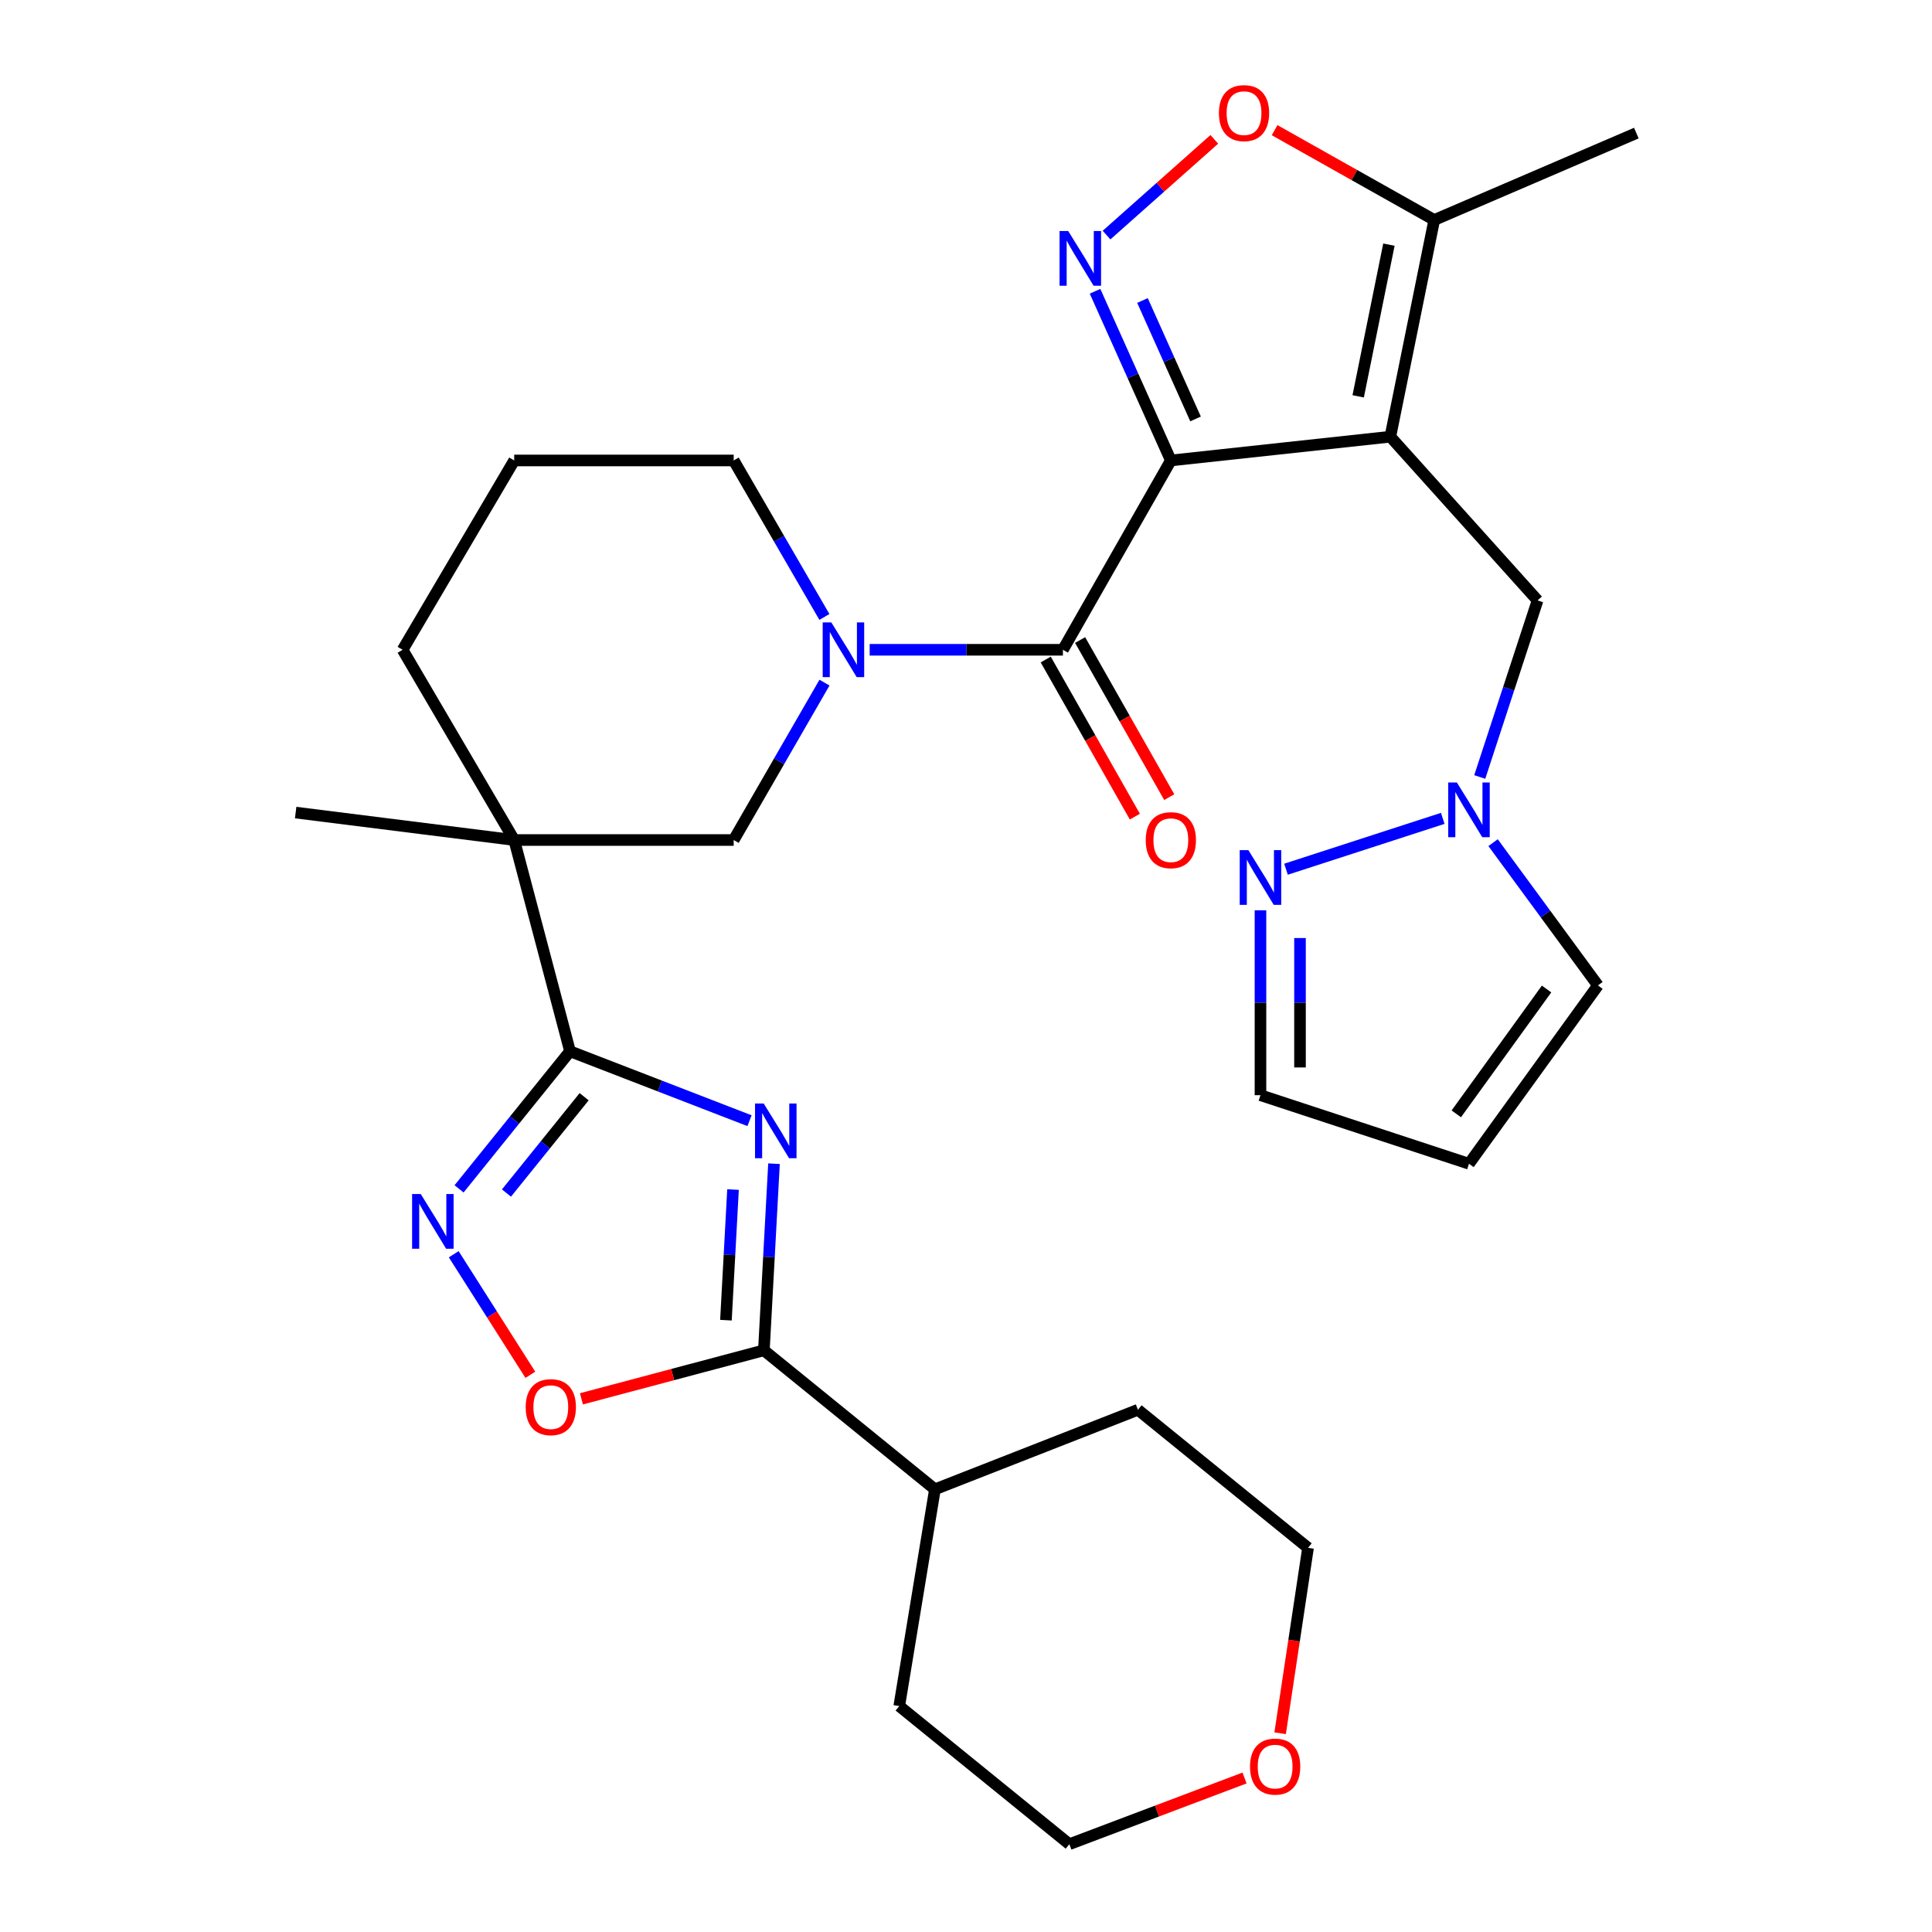 <?xml version='1.0' encoding='iso-8859-1'?>
<svg version='1.1' baseProfile='full'
              xmlns='http://www.w3.org/2000/svg'
                      xmlns:rdkit='http://www.rdkit.org/xml'
                      xmlns:xlink='http://www.w3.org/1999/xlink'
                  xml:space='preserve'
width='1000px' height='1000px' viewBox='0 0 1000 1000'>
<!-- END OF HEADER -->
<rect style='opacity:1.0;fill:#FFFFFF;stroke:none' width='1000' height='1000' x='0' y='0'> </rect>
<path class='bond-0' d='M 606.026,238.335 L 719.632,226.038' style='fill:none;fill-rule:evenodd;stroke:#000000;stroke-width:6px;stroke-linecap:butt;stroke-linejoin:miter;stroke-opacity:1' />
<path class='bond-2' d='M 606.026,238.335 L 586.41,194.551' style='fill:none;fill-rule:evenodd;stroke:#000000;stroke-width:6px;stroke-linecap:butt;stroke-linejoin:miter;stroke-opacity:1' />
<path class='bond-2' d='M 586.41,194.551 L 566.794,150.767' style='fill:none;fill-rule:evenodd;stroke:#0000FF;stroke-width:6px;stroke-linecap:butt;stroke-linejoin:miter;stroke-opacity:1' />
<path class='bond-2' d='M 618.81,216.836 L 605.079,186.187' style='fill:none;fill-rule:evenodd;stroke:#000000;stroke-width:6px;stroke-linecap:butt;stroke-linejoin:miter;stroke-opacity:1' />
<path class='bond-2' d='M 605.079,186.187 L 591.349,155.538' style='fill:none;fill-rule:evenodd;stroke:#0000FF;stroke-width:6px;stroke-linecap:butt;stroke-linejoin:miter;stroke-opacity:1' />
<path class='bond-4' d='M 606.026,238.335 L 550.166,336.326' style='fill:none;fill-rule:evenodd;stroke:#000000;stroke-width:6px;stroke-linecap:butt;stroke-linejoin:miter;stroke-opacity:1' />
<path class='bond-11' d='M 719.632,226.038 L 742.362,113.864' style='fill:none;fill-rule:evenodd;stroke:#000000;stroke-width:6px;stroke-linecap:butt;stroke-linejoin:miter;stroke-opacity:1' />
<path class='bond-11' d='M 702.992,205.149 L 718.903,126.627' style='fill:none;fill-rule:evenodd;stroke:#000000;stroke-width:6px;stroke-linecap:butt;stroke-linejoin:miter;stroke-opacity:1' />
<path class='bond-15' d='M 719.632,226.038 L 795.847,310.777' style='fill:none;fill-rule:evenodd;stroke:#000000;stroke-width:6px;stroke-linecap:butt;stroke-linejoin:miter;stroke-opacity:1' />
<path class='bond-1' d='M 387.949,580.068 L 341.495,562.103' style='fill:none;fill-rule:evenodd;stroke:#0000FF;stroke-width:6px;stroke-linecap:butt;stroke-linejoin:miter;stroke-opacity:1' />
<path class='bond-1' d='M 341.495,562.103 L 295.041,544.138' style='fill:none;fill-rule:evenodd;stroke:#000000;stroke-width:6px;stroke-linecap:butt;stroke-linejoin:miter;stroke-opacity:1' />
<path class='bond-8' d='M 400.621,602.329 L 398.003,650.625' style='fill:none;fill-rule:evenodd;stroke:#0000FF;stroke-width:6px;stroke-linecap:butt;stroke-linejoin:miter;stroke-opacity:1' />
<path class='bond-8' d='M 398.003,650.625 L 395.384,698.92' style='fill:none;fill-rule:evenodd;stroke:#000000;stroke-width:6px;stroke-linecap:butt;stroke-linejoin:miter;stroke-opacity:1' />
<path class='bond-8' d='M 379.408,615.71 L 377.575,649.517' style='fill:none;fill-rule:evenodd;stroke:#0000FF;stroke-width:6px;stroke-linecap:butt;stroke-linejoin:miter;stroke-opacity:1' />
<path class='bond-8' d='M 377.575,649.517 L 375.742,683.324' style='fill:none;fill-rule:evenodd;stroke:#000000;stroke-width:6px;stroke-linecap:butt;stroke-linejoin:miter;stroke-opacity:1' />
<path class='bond-10' d='M 572.741,121.685 L 600.633,96.908' style='fill:none;fill-rule:evenodd;stroke:#0000FF;stroke-width:6px;stroke-linecap:butt;stroke-linejoin:miter;stroke-opacity:1' />
<path class='bond-10' d='M 600.633,96.908 L 628.526,72.132' style='fill:none;fill-rule:evenodd;stroke:#FF0000;stroke-width:6px;stroke-linecap:butt;stroke-linejoin:miter;stroke-opacity:1' />
<path class='bond-3' d='M 295.041,544.138 L 266.15,434.794' style='fill:none;fill-rule:evenodd;stroke:#000000;stroke-width:6px;stroke-linecap:butt;stroke-linejoin:miter;stroke-opacity:1' />
<path class='bond-7' d='M 295.041,544.138 L 266.325,579.748' style='fill:none;fill-rule:evenodd;stroke:#000000;stroke-width:6px;stroke-linecap:butt;stroke-linejoin:miter;stroke-opacity:1' />
<path class='bond-7' d='M 266.325,579.748 L 237.61,615.358' style='fill:none;fill-rule:evenodd;stroke:#0000FF;stroke-width:6px;stroke-linecap:butt;stroke-linejoin:miter;stroke-opacity:1' />
<path class='bond-7' d='M 302.351,567.662 L 282.25,592.59' style='fill:none;fill-rule:evenodd;stroke:#000000;stroke-width:6px;stroke-linecap:butt;stroke-linejoin:miter;stroke-opacity:1' />
<path class='bond-7' d='M 282.25,592.59 L 262.149,617.517' style='fill:none;fill-rule:evenodd;stroke:#0000FF;stroke-width:6px;stroke-linecap:butt;stroke-linejoin:miter;stroke-opacity:1' />
<path class='bond-5' d='M 550.166,336.326 L 500.153,336.326' style='fill:none;fill-rule:evenodd;stroke:#000000;stroke-width:6px;stroke-linecap:butt;stroke-linejoin:miter;stroke-opacity:1' />
<path class='bond-5' d='M 500.153,336.326 L 450.14,336.326' style='fill:none;fill-rule:evenodd;stroke:#0000FF;stroke-width:6px;stroke-linecap:butt;stroke-linejoin:miter;stroke-opacity:1' />
<path class='bond-17' d='M 541.269,341.373 L 564.334,382.032' style='fill:none;fill-rule:evenodd;stroke:#000000;stroke-width:6px;stroke-linecap:butt;stroke-linejoin:miter;stroke-opacity:1' />
<path class='bond-17' d='M 564.334,382.032 L 587.4,422.69' style='fill:none;fill-rule:evenodd;stroke:#FF0000;stroke-width:6px;stroke-linecap:butt;stroke-linejoin:miter;stroke-opacity:1' />
<path class='bond-17' d='M 559.063,331.279 L 582.128,371.937' style='fill:none;fill-rule:evenodd;stroke:#000000;stroke-width:6px;stroke-linecap:butt;stroke-linejoin:miter;stroke-opacity:1' />
<path class='bond-17' d='M 582.128,371.937 L 605.193,412.596' style='fill:none;fill-rule:evenodd;stroke:#FF0000;stroke-width:6px;stroke-linecap:butt;stroke-linejoin:miter;stroke-opacity:1' />
<path class='bond-12' d='M 426.752,353.328 L 403.254,394.061' style='fill:none;fill-rule:evenodd;stroke:#0000FF;stroke-width:6px;stroke-linecap:butt;stroke-linejoin:miter;stroke-opacity:1' />
<path class='bond-12' d='M 403.254,394.061 L 379.757,434.794' style='fill:none;fill-rule:evenodd;stroke:#000000;stroke-width:6px;stroke-linecap:butt;stroke-linejoin:miter;stroke-opacity:1' />
<path class='bond-22' d='M 426.71,319.334 L 403.233,278.835' style='fill:none;fill-rule:evenodd;stroke:#0000FF;stroke-width:6px;stroke-linecap:butt;stroke-linejoin:miter;stroke-opacity:1' />
<path class='bond-22' d='M 403.233,278.835 L 379.757,238.335' style='fill:none;fill-rule:evenodd;stroke:#000000;stroke-width:6px;stroke-linecap:butt;stroke-linejoin:miter;stroke-opacity:1' />
<path class='bond-6' d='M 266.15,434.794 L 379.757,434.794' style='fill:none;fill-rule:evenodd;stroke:#000000;stroke-width:6px;stroke-linecap:butt;stroke-linejoin:miter;stroke-opacity:1' />
<path class='bond-24' d='M 266.15,434.794 L 153.033,420.587' style='fill:none;fill-rule:evenodd;stroke:#000000;stroke-width:6px;stroke-linecap:butt;stroke-linejoin:miter;stroke-opacity:1' />
<path class='bond-32' d='M 266.15,434.794 L 208.393,336.326' style='fill:none;fill-rule:evenodd;stroke:#000000;stroke-width:6px;stroke-linecap:butt;stroke-linejoin:miter;stroke-opacity:1' />
<path class='bond-9' d='M 234.85,649.19 L 254.678,680.391' style='fill:none;fill-rule:evenodd;stroke:#0000FF;stroke-width:6px;stroke-linecap:butt;stroke-linejoin:miter;stroke-opacity:1' />
<path class='bond-9' d='M 254.678,680.391 L 274.507,711.592' style='fill:none;fill-rule:evenodd;stroke:#FF0000;stroke-width:6px;stroke-linecap:butt;stroke-linejoin:miter;stroke-opacity:1' />
<path class='bond-19' d='M 395.384,698.92 L 483.918,770.862' style='fill:none;fill-rule:evenodd;stroke:#000000;stroke-width:6px;stroke-linecap:butt;stroke-linejoin:miter;stroke-opacity:1' />
<path class='bond-34' d='M 395.384,698.92 L 348.166,711.479' style='fill:none;fill-rule:evenodd;stroke:#000000;stroke-width:6px;stroke-linecap:butt;stroke-linejoin:miter;stroke-opacity:1' />
<path class='bond-34' d='M 348.166,711.479 L 300.949,724.037' style='fill:none;fill-rule:evenodd;stroke:#FF0000;stroke-width:6px;stroke-linecap:butt;stroke-linejoin:miter;stroke-opacity:1' />
<path class='bond-31' d='M 659.73,67.373 L 701.046,90.619' style='fill:none;fill-rule:evenodd;stroke:#FF0000;stroke-width:6px;stroke-linecap:butt;stroke-linejoin:miter;stroke-opacity:1' />
<path class='bond-31' d='M 701.046,90.619 L 742.362,113.864' style='fill:none;fill-rule:evenodd;stroke:#000000;stroke-width:6px;stroke-linecap:butt;stroke-linejoin:miter;stroke-opacity:1' />
<path class='bond-25' d='M 742.362,113.864 L 846.967,68.892' style='fill:none;fill-rule:evenodd;stroke:#000000;stroke-width:6px;stroke-linecap:butt;stroke-linejoin:miter;stroke-opacity:1' />
<path class='bond-13' d='M 765.914,402.166 L 780.88,356.471' style='fill:none;fill-rule:evenodd;stroke:#0000FF;stroke-width:6px;stroke-linecap:butt;stroke-linejoin:miter;stroke-opacity:1' />
<path class='bond-13' d='M 780.88,356.471 L 795.847,310.777' style='fill:none;fill-rule:evenodd;stroke:#000000;stroke-width:6px;stroke-linecap:butt;stroke-linejoin:miter;stroke-opacity:1' />
<path class='bond-14' d='M 746.765,423.583 L 665.638,449.905' style='fill:none;fill-rule:evenodd;stroke:#0000FF;stroke-width:6px;stroke-linecap:butt;stroke-linejoin:miter;stroke-opacity:1' />
<path class='bond-18' d='M 772.813,436.157 L 799.951,473.105' style='fill:none;fill-rule:evenodd;stroke:#0000FF;stroke-width:6px;stroke-linecap:butt;stroke-linejoin:miter;stroke-opacity:1' />
<path class='bond-18' d='M 799.951,473.105 L 827.09,510.054' style='fill:none;fill-rule:evenodd;stroke:#000000;stroke-width:6px;stroke-linecap:butt;stroke-linejoin:miter;stroke-opacity:1' />
<path class='bond-20' d='M 652.418,471.171 L 652.418,519.019' style='fill:none;fill-rule:evenodd;stroke:#0000FF;stroke-width:6px;stroke-linecap:butt;stroke-linejoin:miter;stroke-opacity:1' />
<path class='bond-20' d='M 652.418,519.019 L 652.418,566.868' style='fill:none;fill-rule:evenodd;stroke:#000000;stroke-width:6px;stroke-linecap:butt;stroke-linejoin:miter;stroke-opacity:1' />
<path class='bond-20' d='M 672.876,485.525 L 672.876,519.019' style='fill:none;fill-rule:evenodd;stroke:#0000FF;stroke-width:6px;stroke-linecap:butt;stroke-linejoin:miter;stroke-opacity:1' />
<path class='bond-20' d='M 672.876,519.019 L 672.876,552.514' style='fill:none;fill-rule:evenodd;stroke:#000000;stroke-width:6px;stroke-linecap:butt;stroke-linejoin:miter;stroke-opacity:1' />
<path class='bond-16' d='M 760.342,602.362 L 827.09,510.054' style='fill:none;fill-rule:evenodd;stroke:#000000;stroke-width:6px;stroke-linecap:butt;stroke-linejoin:miter;stroke-opacity:1' />
<path class='bond-16' d='M 753.777,576.528 L 800.5,511.913' style='fill:none;fill-rule:evenodd;stroke:#000000;stroke-width:6px;stroke-linecap:butt;stroke-linejoin:miter;stroke-opacity:1' />
<path class='bond-33' d='M 760.342,602.362 L 652.418,566.868' style='fill:none;fill-rule:evenodd;stroke:#000000;stroke-width:6px;stroke-linecap:butt;stroke-linejoin:miter;stroke-opacity:1' />
<path class='bond-29' d='M 483.918,770.862 L 465.45,883.059' style='fill:none;fill-rule:evenodd;stroke:#000000;stroke-width:6px;stroke-linecap:butt;stroke-linejoin:miter;stroke-opacity:1' />
<path class='bond-30' d='M 483.918,770.862 L 588.989,729.697' style='fill:none;fill-rule:evenodd;stroke:#000000;stroke-width:6px;stroke-linecap:butt;stroke-linejoin:miter;stroke-opacity:1' />
<path class='bond-21' d='M 662.595,897.121 L 669.815,849.141' style='fill:none;fill-rule:evenodd;stroke:#FF0000;stroke-width:6px;stroke-linecap:butt;stroke-linejoin:miter;stroke-opacity:1' />
<path class='bond-21' d='M 669.815,849.141 L 677.035,801.161' style='fill:none;fill-rule:evenodd;stroke:#000000;stroke-width:6px;stroke-linecap:butt;stroke-linejoin:miter;stroke-opacity:1' />
<path class='bond-35' d='M 644.164,920.289 L 598.83,937.417' style='fill:none;fill-rule:evenodd;stroke:#FF0000;stroke-width:6px;stroke-linecap:butt;stroke-linejoin:miter;stroke-opacity:1' />
<path class='bond-35' d='M 598.83,937.417 L 553.496,954.545' style='fill:none;fill-rule:evenodd;stroke:#000000;stroke-width:6px;stroke-linecap:butt;stroke-linejoin:miter;stroke-opacity:1' />
<path class='bond-26' d='M 379.757,238.335 L 266.15,238.335' style='fill:none;fill-rule:evenodd;stroke:#000000;stroke-width:6px;stroke-linecap:butt;stroke-linejoin:miter;stroke-opacity:1' />
<path class='bond-23' d='M 208.393,336.326 L 266.15,238.335' style='fill:none;fill-rule:evenodd;stroke:#000000;stroke-width:6px;stroke-linecap:butt;stroke-linejoin:miter;stroke-opacity:1' />
<path class='bond-27' d='M 553.496,954.545 L 465.45,883.059' style='fill:none;fill-rule:evenodd;stroke:#000000;stroke-width:6px;stroke-linecap:butt;stroke-linejoin:miter;stroke-opacity:1' />
<path class='bond-28' d='M 677.035,801.161 L 588.989,729.697' style='fill:none;fill-rule:evenodd;stroke:#000000;stroke-width:6px;stroke-linecap:butt;stroke-linejoin:miter;stroke-opacity:1' />
<path  class='atom-2' d='M 395.284 571.165
L 404.564 586.165
Q 405.484 587.645, 406.964 590.325
Q 408.444 593.005, 408.524 593.165
L 408.524 571.165
L 412.284 571.165
L 412.284 599.485
L 408.404 599.485
L 398.444 583.085
Q 397.284 581.165, 396.044 578.965
Q 394.844 576.765, 394.484 576.085
L 394.484 599.485
L 390.804 599.485
L 390.804 571.165
L 395.284 571.165
' fill='#0000FF'/>
<path  class='atom-3' d='M 552.907 119.582
L 562.187 134.582
Q 563.107 136.062, 564.587 138.742
Q 566.067 141.422, 566.147 141.582
L 566.147 119.582
L 569.907 119.582
L 569.907 147.902
L 566.027 147.902
L 556.067 131.502
Q 554.907 129.582, 553.667 127.382
Q 552.467 125.182, 552.107 124.502
L 552.107 147.902
L 548.427 147.902
L 548.427 119.582
L 552.907 119.582
' fill='#0000FF'/>
<path  class='atom-6' d='M 430.3 322.166
L 439.58 337.166
Q 440.5 338.646, 441.98 341.326
Q 443.46 344.006, 443.54 344.166
L 443.54 322.166
L 447.3 322.166
L 447.3 350.486
L 443.42 350.486
L 433.46 334.086
Q 432.3 332.166, 431.06 329.966
Q 429.86 327.766, 429.5 327.086
L 429.5 350.486
L 425.82 350.486
L 425.82 322.166
L 430.3 322.166
' fill='#0000FF'/>
<path  class='atom-8' d='M 217.782 618.024
L 227.062 633.024
Q 227.982 634.504, 229.462 637.184
Q 230.942 639.864, 231.022 640.024
L 231.022 618.024
L 234.782 618.024
L 234.782 646.344
L 230.902 646.344
L 220.942 629.944
Q 219.782 628.024, 218.542 625.824
Q 217.342 623.624, 216.982 622.944
L 216.982 646.344
L 213.302 646.344
L 213.302 618.024
L 217.782 618.024
' fill='#0000FF'/>
<path  class='atom-10' d='M 272.096 728.334
Q 272.096 721.534, 275.456 717.734
Q 278.816 713.934, 285.096 713.934
Q 291.376 713.934, 294.736 717.734
Q 298.096 721.534, 298.096 728.334
Q 298.096 735.214, 294.696 739.134
Q 291.296 743.014, 285.096 743.014
Q 278.856 743.014, 275.456 739.134
Q 272.096 735.254, 272.096 728.334
M 285.096 739.814
Q 289.416 739.814, 291.736 736.934
Q 294.096 734.014, 294.096 728.334
Q 294.096 722.774, 291.736 719.974
Q 289.416 717.134, 285.096 717.134
Q 280.776 717.134, 278.416 719.934
Q 276.096 722.734, 276.096 728.334
Q 276.096 734.054, 278.416 736.934
Q 280.776 739.814, 285.096 739.814
' fill='#FF0000'/>
<path  class='atom-11' d='M 630.906 58.55
Q 630.906 51.75, 634.266 47.95
Q 637.626 44.15, 643.906 44.15
Q 650.186 44.15, 653.546 47.95
Q 656.906 51.75, 656.906 58.55
Q 656.906 65.43, 653.506 69.35
Q 650.106 73.23, 643.906 73.23
Q 637.666 73.23, 634.266 69.35
Q 630.906 65.47, 630.906 58.55
M 643.906 70.03
Q 648.226 70.03, 650.546 67.15
Q 652.906 64.23, 652.906 58.55
Q 652.906 52.99, 650.546 50.19
Q 648.226 47.35, 643.906 47.35
Q 639.586 47.35, 637.226 50.15
Q 634.906 52.95, 634.906 58.55
Q 634.906 64.27, 637.226 67.15
Q 639.586 70.03, 643.906 70.03
' fill='#FF0000'/>
<path  class='atom-14' d='M 754.082 405.018
L 763.362 420.018
Q 764.282 421.498, 765.762 424.178
Q 767.242 426.858, 767.322 427.018
L 767.322 405.018
L 771.082 405.018
L 771.082 433.338
L 767.202 433.338
L 757.242 416.938
Q 756.082 415.018, 754.842 412.818
Q 753.642 410.618, 753.282 409.938
L 753.282 433.338
L 749.602 433.338
L 749.602 405.018
L 754.082 405.018
' fill='#0000FF'/>
<path  class='atom-15' d='M 646.158 440.034
L 655.438 455.034
Q 656.358 456.514, 657.838 459.194
Q 659.318 461.874, 659.398 462.034
L 659.398 440.034
L 663.158 440.034
L 663.158 468.354
L 659.278 468.354
L 649.318 451.954
Q 648.158 450.034, 646.918 447.834
Q 645.718 445.634, 645.358 444.954
L 645.358 468.354
L 641.678 468.354
L 641.678 440.034
L 646.158 440.034
' fill='#0000FF'/>
<path  class='atom-18' d='M 593.026 434.874
Q 593.026 428.074, 596.386 424.274
Q 599.746 420.474, 606.026 420.474
Q 612.306 420.474, 615.666 424.274
Q 619.026 428.074, 619.026 434.874
Q 619.026 441.754, 615.626 445.674
Q 612.226 449.554, 606.026 449.554
Q 599.786 449.554, 596.386 445.674
Q 593.026 441.794, 593.026 434.874
M 606.026 446.354
Q 610.346 446.354, 612.666 443.474
Q 615.026 440.554, 615.026 434.874
Q 615.026 429.314, 612.666 426.514
Q 610.346 423.674, 606.026 423.674
Q 601.706 423.674, 599.346 426.474
Q 597.026 429.274, 597.026 434.874
Q 597.026 440.594, 599.346 443.474
Q 601.706 446.354, 606.026 446.354
' fill='#FF0000'/>
<path  class='atom-22' d='M 647.01 914.381
Q 647.01 907.581, 650.37 903.781
Q 653.73 899.981, 660.01 899.981
Q 666.29 899.981, 669.65 903.781
Q 673.01 907.581, 673.01 914.381
Q 673.01 921.261, 669.61 925.181
Q 666.21 929.061, 660.01 929.061
Q 653.77 929.061, 650.37 925.181
Q 647.01 921.301, 647.01 914.381
M 660.01 925.861
Q 664.33 925.861, 666.65 922.981
Q 669.01 920.061, 669.01 914.381
Q 669.01 908.821, 666.65 906.021
Q 664.33 903.181, 660.01 903.181
Q 655.69 903.181, 653.33 905.981
Q 651.01 908.781, 651.01 914.381
Q 651.01 920.101, 653.33 922.981
Q 655.69 925.861, 660.01 925.861
' fill='#FF0000'/>
</svg>

